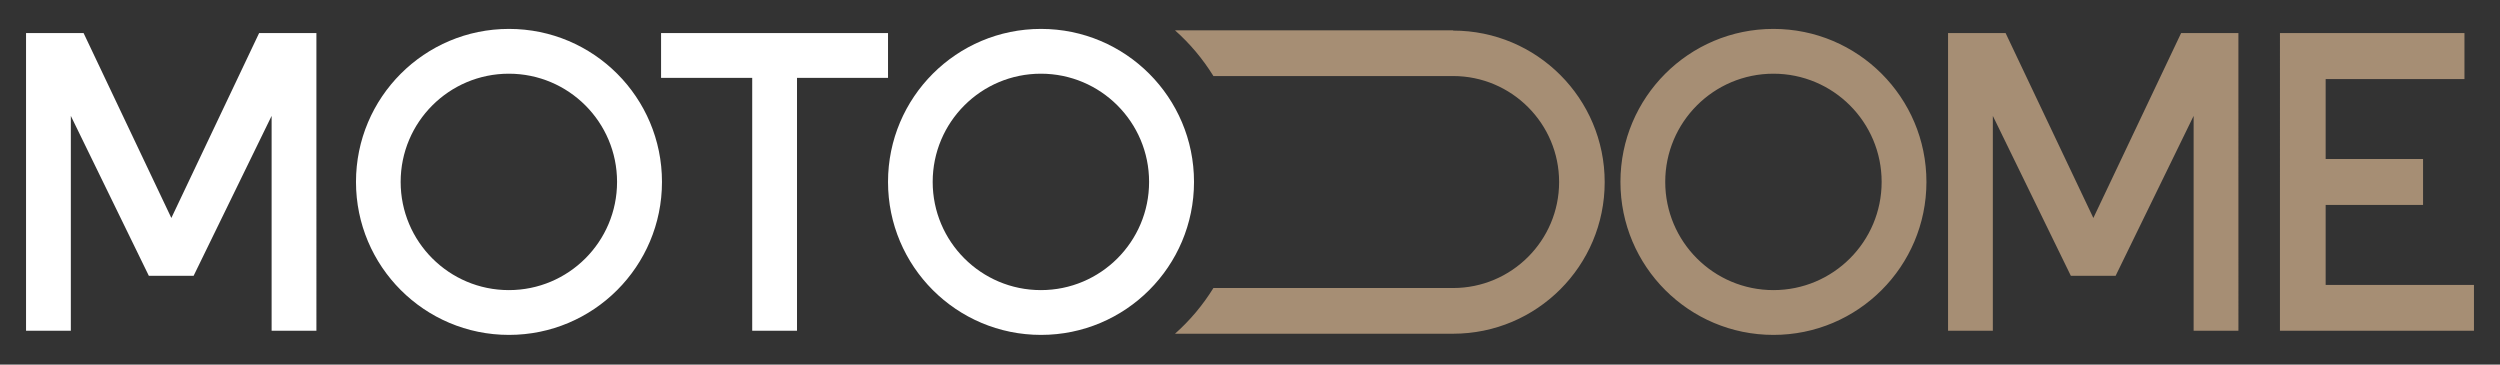 <svg xmlns="http://www.w3.org/2000/svg" id="MD-logo" viewBox="0 0 1920 280"><rect x="0" y="0" width="1920" height="280" fill="#333333" stroke="none"/><defs><style>      .st0 {        fill: #fff;      }      .st1 {        fill: #a68e74;      }    </style></defs><path class="st0" d="M508.4,139.7c0,64.9-52.6,117.5-117.5,117.5s-117.5-52.6-117.5-117.5,52.6-117.5,117.5-117.5,117.5,52.6,117.5,117.5ZM473.9,139.7c0-45.9-37.2-83.1-83.1-83.1s-83.1,37.2-83.1,83.1,37.2,83.1,83.1,83.1,83.1-37.2,83.1-83.1ZM917,139.7c0,64.9-52.6,117.5-117.5,117.5s-117.5-52.6-117.5-117.5,52.6-117.5,117.5-117.5,117.5,52.6,117.5,117.5ZM882.5,139.7c0-45.9-37.2-83.1-83.1-83.1s-83.1,37.2-83.1,83.1,37.2,83.1,83.1,83.1,83.1-37.2,83.1-83.1ZM682,59.8V25.4h-174.3v34.4h70v194.2h34.4V59.8h70ZM199,25.4l-67.4,142L64.2,25.4H20v228.6h34.4V89l59.9,122.8h34.4l59.9-122.8v165h34.4V25.4h-44.2Z"></path><path class="st1" d="M1900,218.7v35.3h-149V25.4h141.7v35.3h-106.6v61.4h74.8s0,35.3,0,35.3h-74.8v61.4h113.9ZM1479.5,139.7c0,64.9-52.6,117.5-117.5,117.5s-117.5-52.6-117.5-117.5,52.6-117.5,117.5-117.5,117.5,52.6,117.5,117.5ZM1445.1,139.7c0-45.9-37.2-83.1-83.1-83.1s-83.1,37.2-83.1,83.1,37.2,83.1,83.1,83.1,83.1-37.2,83.1-83.1ZM1675.1,25.4l-67.4,142-67.4-142h-44.2v228.6h34.4V89l59.9,122.8h34.4l59.9-122.8v165h34.4V25.4h-44.2ZM1116,23.3h-213.6c11.5,10.2,21.4,22,29.5,35.1h184.1c44.9,0,81.4,36.5,81.4,81.4s-36.5,81.4-81.4,81.4h-184.1c-8.1,13.1-18,24.9-29.5,35.1h213.6c64.3,0,116.4-52.1,116.4-116.4h0c0-64.3-52.1-116.4-116.4-116.4Z"></path></svg>